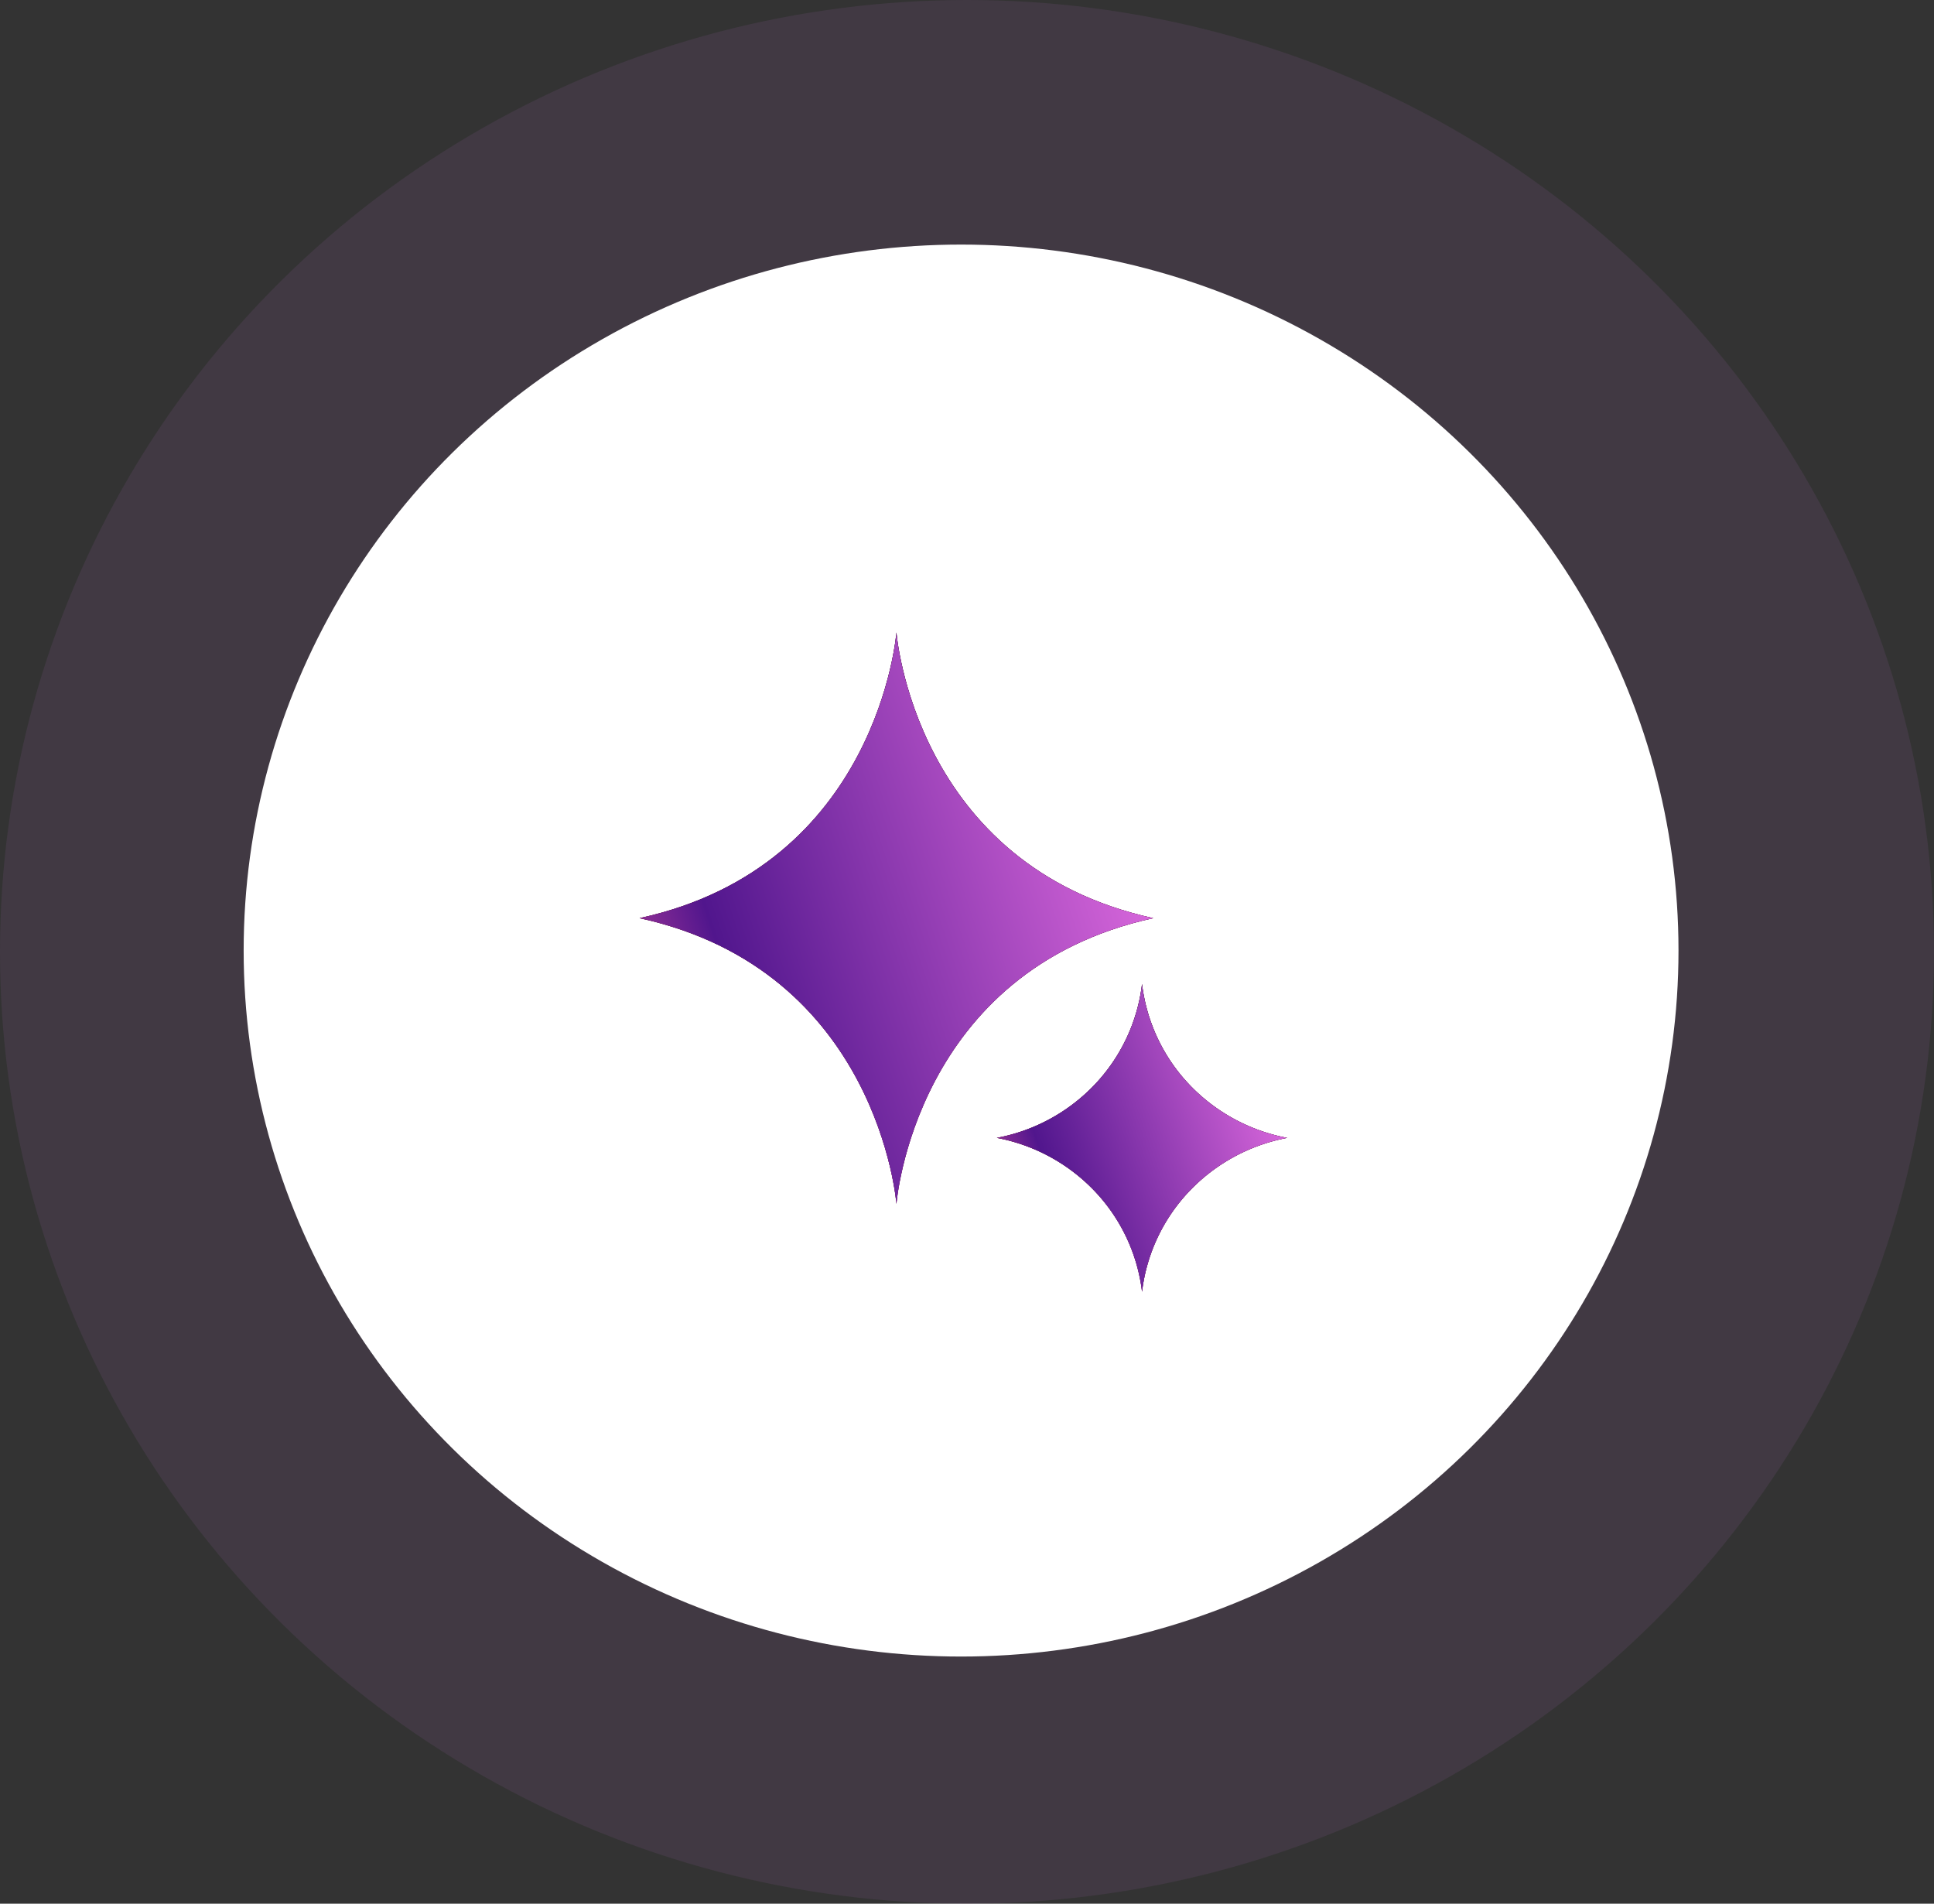 <svg width="127" height="125" fill="none" xmlns="http://www.w3.org/2000/svg"><rect width="100%" height="100%" fill="#333333" stroke="none"/><ellipse cx="63.5" cy="62.5" rx="63.5" ry="62.5" fill="#AA64BB" fill-opacity=".12"/><ellipse cx="63.111" cy="62.415" rx="47.111" ry="46.356" fill="#fff"/><path d="M42 60.287c15.703 3.434 16.866 18.76 16.866 18.76s1.163-15.326 16.865-18.76c-15.702-3.433-16.865-18.76-16.865-18.76S57.703 56.854 42 60.287z" fill="#000"/><path d="M42 60.287c15.703 3.434 16.866 18.76 16.866 18.76s1.163-15.326 16.865-18.76c-15.702-3.433-16.865-18.76-16.865-18.76S57.703 56.854 42 60.287z" fill="url(#paint0_linear_565_224)"/><path d="M42 60.287c15.703 3.434 16.866 18.76 16.866 18.76s1.163-15.326 16.865-18.76c-15.702-3.433-16.865-18.76-16.865-18.76S57.703 56.854 42 60.287z" fill="url(#paint1_linear_565_224)"/><path d="M65.46 74.714a11.91 11.91 0 016.446 3.518 11.586 11.586 0 013.088 6.584 11.586 11.586 0 013.088-6.584 11.91 11.91 0 016.445-3.518 11.91 11.91 0 01-6.445-3.517 11.586 11.586 0 01-3.088-6.584 11.586 11.586 0 01-3.088 6.584 11.91 11.91 0 01-6.445 3.517z" fill="#000"/><path d="M65.46 74.714a11.91 11.91 0 016.446 3.518 11.586 11.586 0 013.088 6.584 11.586 11.586 0 013.088-6.584 11.91 11.91 0 016.445-3.518 11.91 11.91 0 01-6.445-3.517 11.586 11.586 0 01-3.088-6.584 11.586 11.586 0 01-3.088 6.584 11.91 11.91 0 01-6.445 3.517z" fill="url(#paint2_linear_565_224)"/><path d="M65.46 74.714a11.91 11.91 0 016.446 3.518 11.586 11.586 0 013.088 6.584 11.586 11.586 0 013.088-6.584 11.91 11.91 0 016.445-3.518 11.91 11.91 0 01-6.445-3.517 11.586 11.586 0 01-3.088-6.584 11.586 11.586 0 01-3.088 6.584 11.91 11.91 0 01-6.445 3.517z" fill="url(#paint3_linear_565_224)"/><defs><linearGradient id="paint0_linear_565_224" x1="58.866" y1="41.527" x2="58.866" y2="79.047" gradientUnits="userSpaceOnUse"><stop stop-color="#4E073A"/><stop offset="1" stop-color="#B11385"/></linearGradient><linearGradient id="paint1_linear_565_224" x1="64.049" y1="-1.284" x2="19.433" y2="13.562" gradientUnits="userSpaceOnUse"><stop stop-color="#FF7EF2"/><stop offset=".767" stop-color="#51168D"/><stop offset="1" stop-color="#E751A2"/></linearGradient><linearGradient id="paint2_linear_565_224" x1="74.994" y1="64.613" x2="74.994" y2="84.816" gradientUnits="userSpaceOnUse"><stop stop-color="#4E073A"/><stop offset="1" stop-color="#B11385"/></linearGradient><linearGradient id="paint3_linear_565_224" x1="77.923" y1="41.56" x2="52.959" y2="50.28" gradientUnits="userSpaceOnUse"><stop stop-color="#FF7EF2"/><stop offset=".767" stop-color="#51168D"/><stop offset="1" stop-color="#E751A2"/></linearGradient></defs></svg>